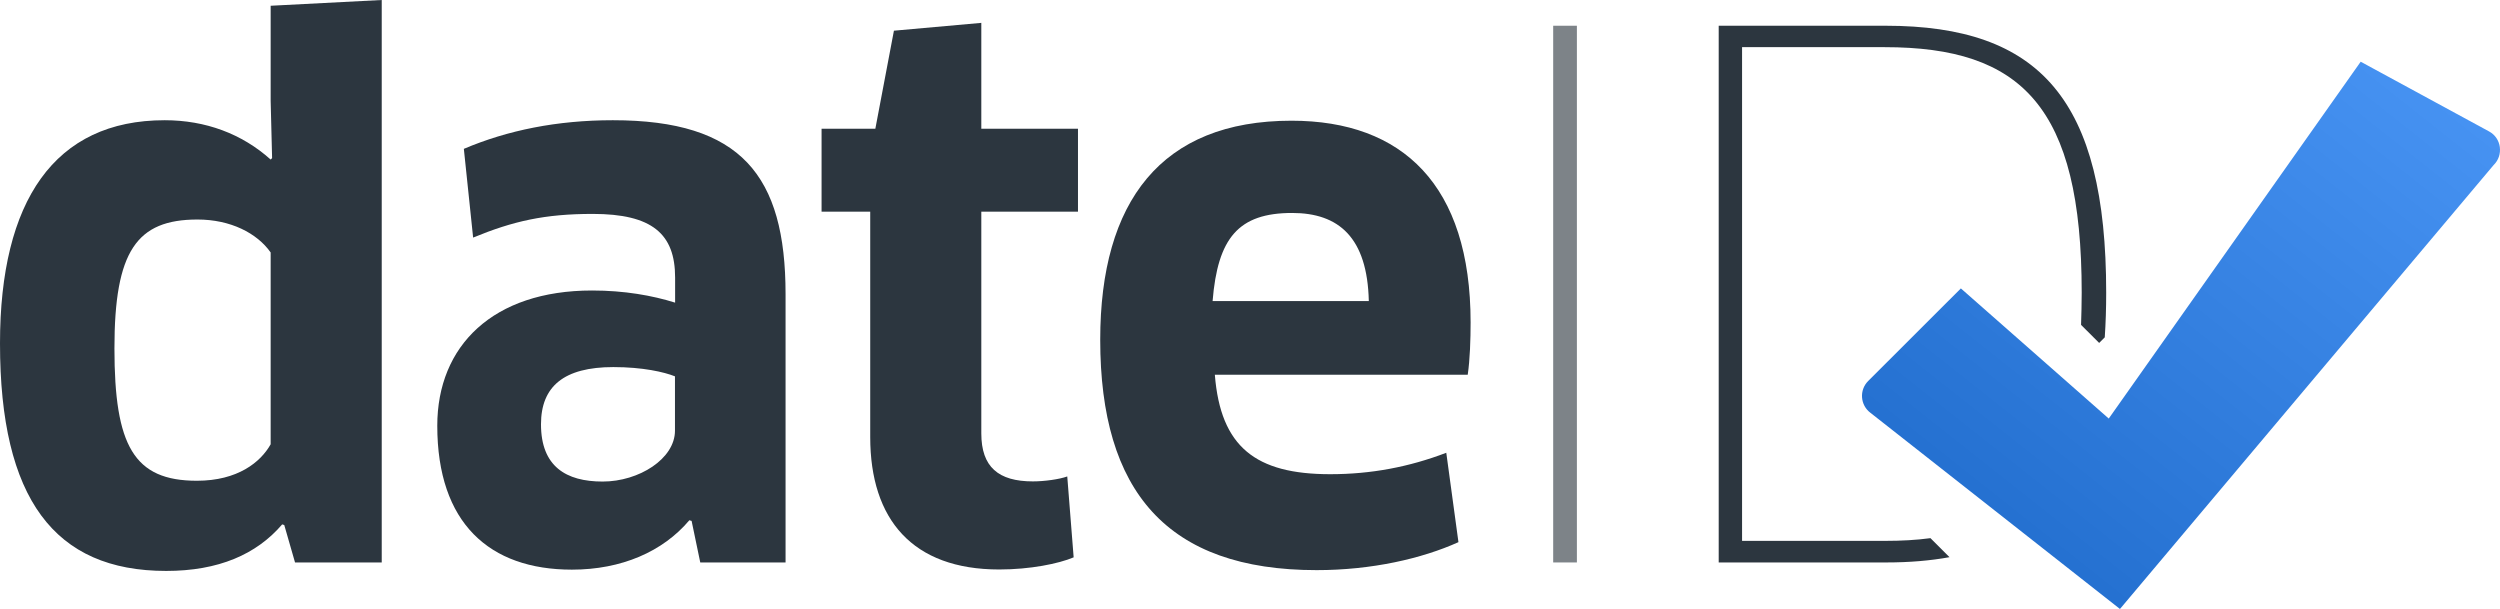<svg width="156" height="38" viewBox="0 0 156 38" fill="none" xmlns="http://www.w3.org/2000/svg">
<path d="M18.407 35.087L17.738 32.762L17.608 32.722C16 34.598 13.633 35.626 10.367 35.626C3.396 35.626 0 31.116 0 21.429C0 12.54 3.396 7.502 10.277 7.502C12.824 7.502 15.101 8.35 16.889 9.956L16.979 9.867L16.889 6.295V0.359L23.82 0V35.097H18.407V35.087ZM16.889 15.753C16.04 14.546 14.382 13.698 12.325 13.698C8.529 13.698 7.141 15.663 7.141 21.738C7.141 27.814 8.35 29.999 12.285 29.999C14.832 29.999 16.26 28.842 16.889 27.724V15.763V15.753Z" fill="#2C363F"/>
<path d="M43.146 32.503L43.016 32.463C41.358 34.428 38.772 35.546 35.686 35.546C30.542 35.546 27.286 32.643 27.286 26.567C27.286 21.569 30.772 18.127 36.944 18.127C38.952 18.127 40.699 18.436 42.127 18.885V17.319C42.127 14.595 40.699 13.348 36.984 13.348C33.988 13.348 32.02 13.797 29.523 14.825L28.944 9.288C31.671 8.131 34.757 7.502 38.242 7.502C46.242 7.502 49.019 10.944 49.019 18.357V35.097H43.696L43.156 32.503H43.146ZM42.118 23.484C41.448 23.215 40.11 22.906 38.272 22.906C35.186 22.906 33.758 24.113 33.758 26.477C33.758 29.111 35.326 30.049 37.603 30.049C39.88 30.049 42.118 28.622 42.118 26.876V23.484Z" fill="#2C363F"/>
<path d="M61.234 13.209V27.046C61.234 29.141 62.302 30.039 64.45 30.039C65.169 30.039 66.108 29.909 66.597 29.73L66.996 34.778C66.058 35.177 64.27 35.536 62.352 35.536C56.939 35.536 54.302 32.413 54.302 27.275V13.209H51.266V8.031H54.622L55.781 1.915L61.234 1.427V8.031H67.266V13.209H61.234Z" fill="#2C363F"/>
<path d="M68.654 21.2C68.654 12.58 72.45 7.532 80.59 7.532C87.521 7.532 91.766 11.553 91.766 20.122C91.766 21.15 91.726 22.447 91.586 23.385H75.806C76.165 27.894 78.353 29.59 83.007 29.59C85.553 29.59 87.921 29.141 90.248 28.253L91.007 33.83C88.73 34.858 85.594 35.576 82.158 35.576C72.819 35.576 68.654 30.667 68.654 21.2ZM85.414 18.786C85.324 14.815 83.536 13.289 80.63 13.289C77.274 13.289 75.985 14.855 75.666 18.786H85.414Z" fill="#2C363F"/>
<path d="M96.919 1.606H98.398V35.097H96.919V1.606Z" fill="#7D8388"/>
<path d="M120.46 33.581C119.581 33.7 118.642 33.75 117.644 33.75H108.705V2.943H117.604C126.143 2.943 129.898 6.644 129.898 18.257C129.898 18.955 129.878 19.623 129.858 20.272L130.987 21.399L131.337 21.05C131.397 20.162 131.426 19.244 131.426 18.257C131.426 6.245 127.312 1.606 117.664 1.606H107.247V35.097H117.704C119.142 35.097 120.45 34.987 121.649 34.768L120.47 33.59L120.46 33.581Z" fill="#2C363F"/>
<path d="M147.307 3.851L131.586 26.118L122.358 17.997L116.575 23.774C116.006 24.342 116.076 25.28 116.715 25.759L132.285 38L155.596 10.306C156.236 9.687 156.096 8.62 155.317 8.201L147.307 3.851Z" fill="url(#paint0_linear_234_173)"/>
<defs>
<linearGradient id="paint0_linear_234_173" x1="129" y1="38" x2="153.5" y2="7" gradientUnits="userSpaceOnUse">
<stop stop-color="#236FCF"/>
<stop offset="1" stop-color="#4692F2"/>
</linearGradient>
</defs>
</svg>
